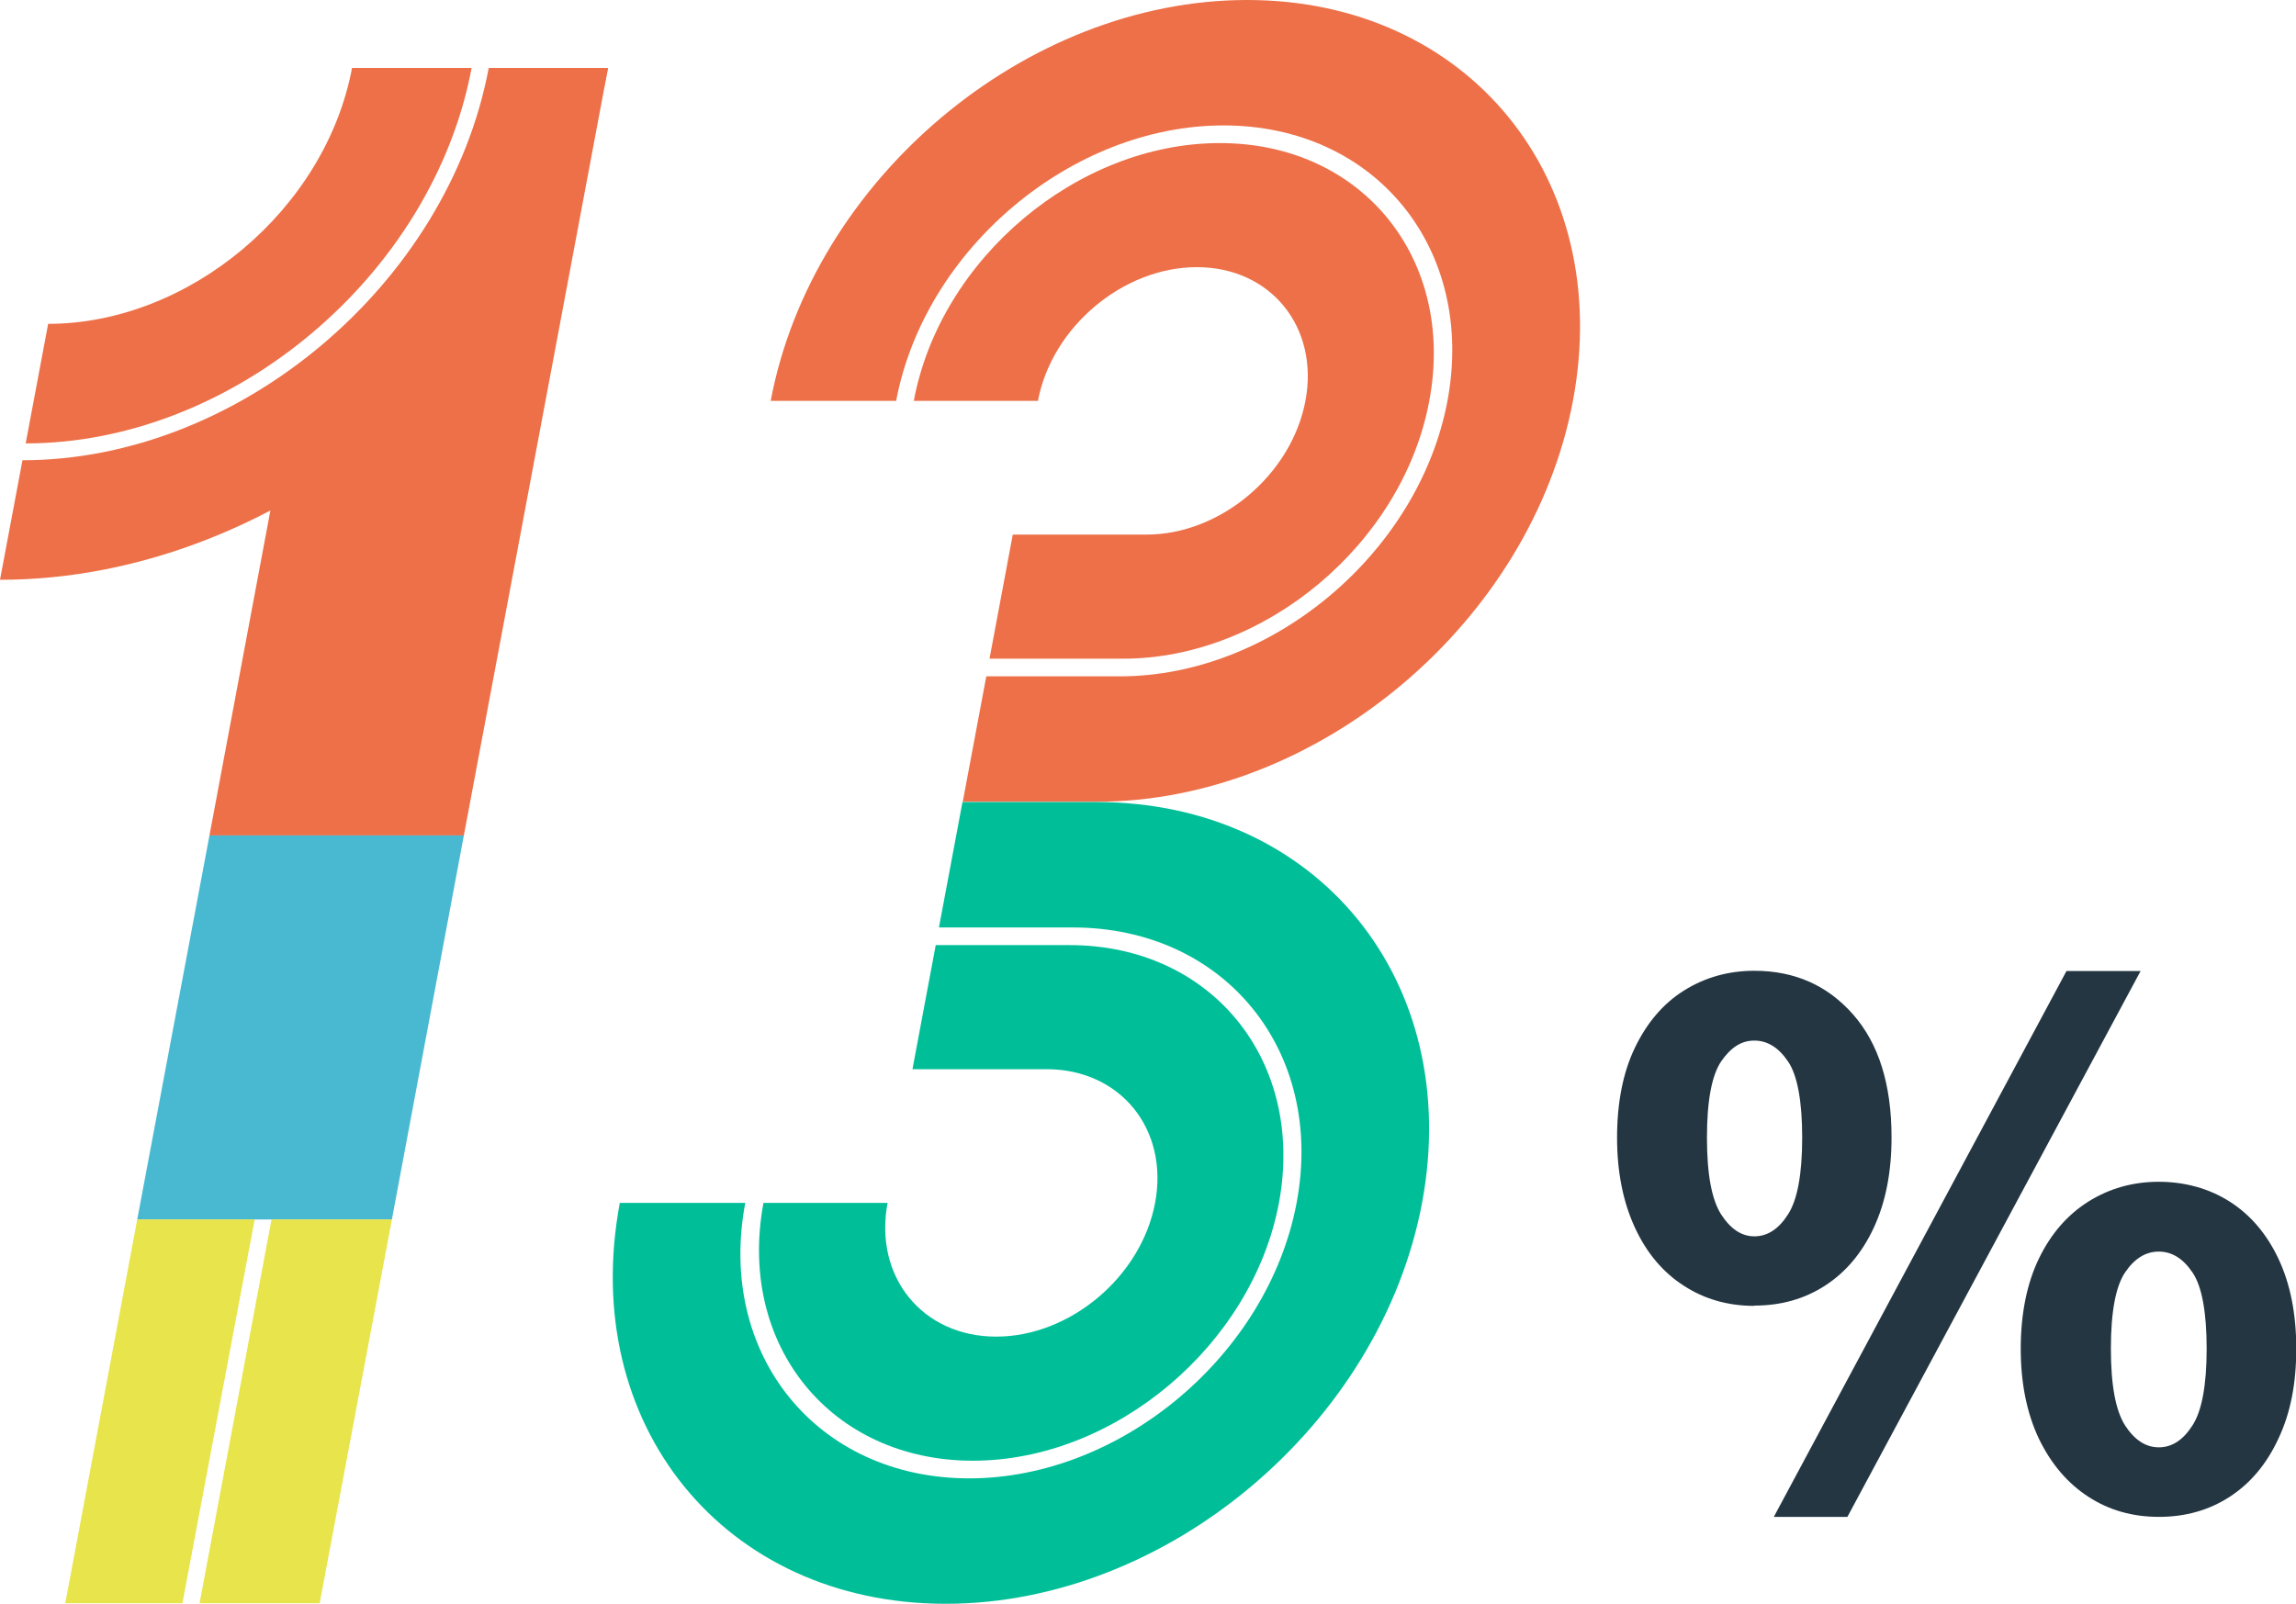 <?xml version="1.0" encoding="UTF-8"?><svg id="_レイヤー_2" xmlns="http://www.w3.org/2000/svg" viewBox="0 0 85.83 59.97"><defs><style>.cls-1{fill:#49b9d2;}.cls-1,.cls-2,.cls-3,.cls-4,.cls-5{stroke-width:0px;}.cls-2{fill:#ed7048;}.cls-3{fill:#e8e44b;}.cls-4{fill:#00bf98;}.cls-5{fill:#243642;}</style></defs><g id="_レイヤー_3"><path class="cls-5" d="M65.58,48.83c-.98,0-1.86-.25-2.63-.75-.78-.5-1.39-1.22-1.83-2.17-.44-.95-.67-2.07-.67-3.37s.22-2.44.67-3.37,1.05-1.64,1.83-2.13c.78-.49,1.66-.74,2.63-.74,1.5,0,2.73.54,3.69,1.63.96,1.09,1.44,2.62,1.44,4.6,0,1.3-.22,2.42-.66,3.37-.44.95-1.05,1.67-1.82,2.17-.77.5-1.65.75-2.65.75ZM65.58,46.23c.49,0,.91-.27,1.26-.82.35-.54.53-1.5.53-2.87s-.18-2.34-.53-2.85c-.35-.52-.77-.78-1.26-.78s-.88.26-1.24.78c-.35.52-.53,1.47-.53,2.85s.18,2.32.53,2.87c.35.54.76.82,1.24.82ZM66.31,56.72l10.94-20.41h2.77l-10.96,20.41h-2.74ZM80.7,56.72c-.98,0-1.86-.25-2.63-.75s-1.39-1.22-1.85-2.17c-.45-.95-.68-2.07-.68-3.37s.23-2.44.68-3.37,1.07-1.64,1.85-2.13c.78-.49,1.66-.74,2.63-.74s1.88.25,2.65.74c.77.49,1.38,1.2,1.82,2.13s.67,2.05.67,3.37-.22,2.42-.67,3.37c-.44.95-1.05,1.67-1.82,2.17-.77.5-1.65.75-2.65.75ZM80.7,54.12c.49,0,.91-.27,1.26-.82.35-.54.53-1.5.53-2.87s-.18-2.34-.53-2.85c-.35-.52-.77-.78-1.26-.78s-.91.26-1.26.78c-.35.52-.53,1.47-.53,2.85s.18,2.32.53,2.87c.35.54.77.82,1.26.82Z"/><path class="cls-2" d="M42.86,19.99h-5l-.87,4.64h5c5.31,0,10.45-4.32,11.44-9.64h0s0,0,0,0h0c1-5.31-2.51-9.64-7.83-9.64s-10.45,4.32-11.44,9.64h0s4.64,0,4.64,0c.52-2.76,3.18-5,5.94-5s4.58,2.24,4.06,5c-.52,2.76-3.18,5-5.94,5Z"/><path class="cls-2" d="M46.62,0c-8.28,0-16.25,6.71-17.81,14.99h4.69c1.07-5.68,6.56-10.3,12.24-10.3s9.43,4.62,8.37,10.3h0s0,0,0,0c-1.07,5.68-6.56,10.3-12.24,10.3h-5l-.88,4.69h5c8.28,0,16.25-6.71,17.81-14.99h0c1.56-8.28-3.9-14.99-12.18-14.99Z"/><path class="cls-4" d="M39.11,39.98h-5l.87-4.64h5c5.31,0,8.82,4.32,7.83,9.64h0s0,0,0,0c-1,5.31-6.13,9.64-11.44,9.64s-8.82-4.32-7.83-9.64h0s4.64,0,4.64,0c-.52,2.76,1.3,5,4.06,5s5.42-2.24,5.94-5c.52-2.76-1.3-5-4.06-5Z"/><path class="cls-4" d="M35.35,59.97c-8.28,0-13.73-6.71-12.18-14.99h4.69c-1.07,5.68,2.69,10.3,8.37,10.3s11.17-4.62,12.24-10.3h0s0,0,0,0c1.07-5.68-2.69-10.3-8.37-10.3h-5l.88-4.69h5,0c8.28,0,13.73,6.71,12.18,14.99h0c-1.56,8.28-9.53,14.99-17.81,14.99Z"/><polygon class="cls-2" points="7.83 31.24 17.34 31.24 22.73 2.54 10.52 16.89 7.83 31.24"/><path class="cls-2" d="M1.8,12.11l-.84,4.47c7.74,0,15.22-6.3,16.67-14.04,0,0,0,0,0,0h-4.47c-.99,5.28-6.08,9.57-11.37,9.57Z"/><path class="cls-2" d="M18.27,2.54c-1.52,8.09-9.34,14.67-17.43,14.67l-.84,4.47c10.57,0,20.75-8.57,22.73-19.14h-4.47s0,0,0,0Z"/><polygon class="cls-1" points="5.13 45.6 14.65 45.6 17.34 31.24 7.83 31.24 5.13 45.6"/><polygon class="cls-3" points="5.13 45.6 2.44 59.95 6.82 59.95 9.52 45.6 5.13 45.6"/><polygon class="cls-3" points="10.15 45.6 7.46 59.95 11.95 59.95 14.65 45.6 10.15 45.6"/></g></svg>